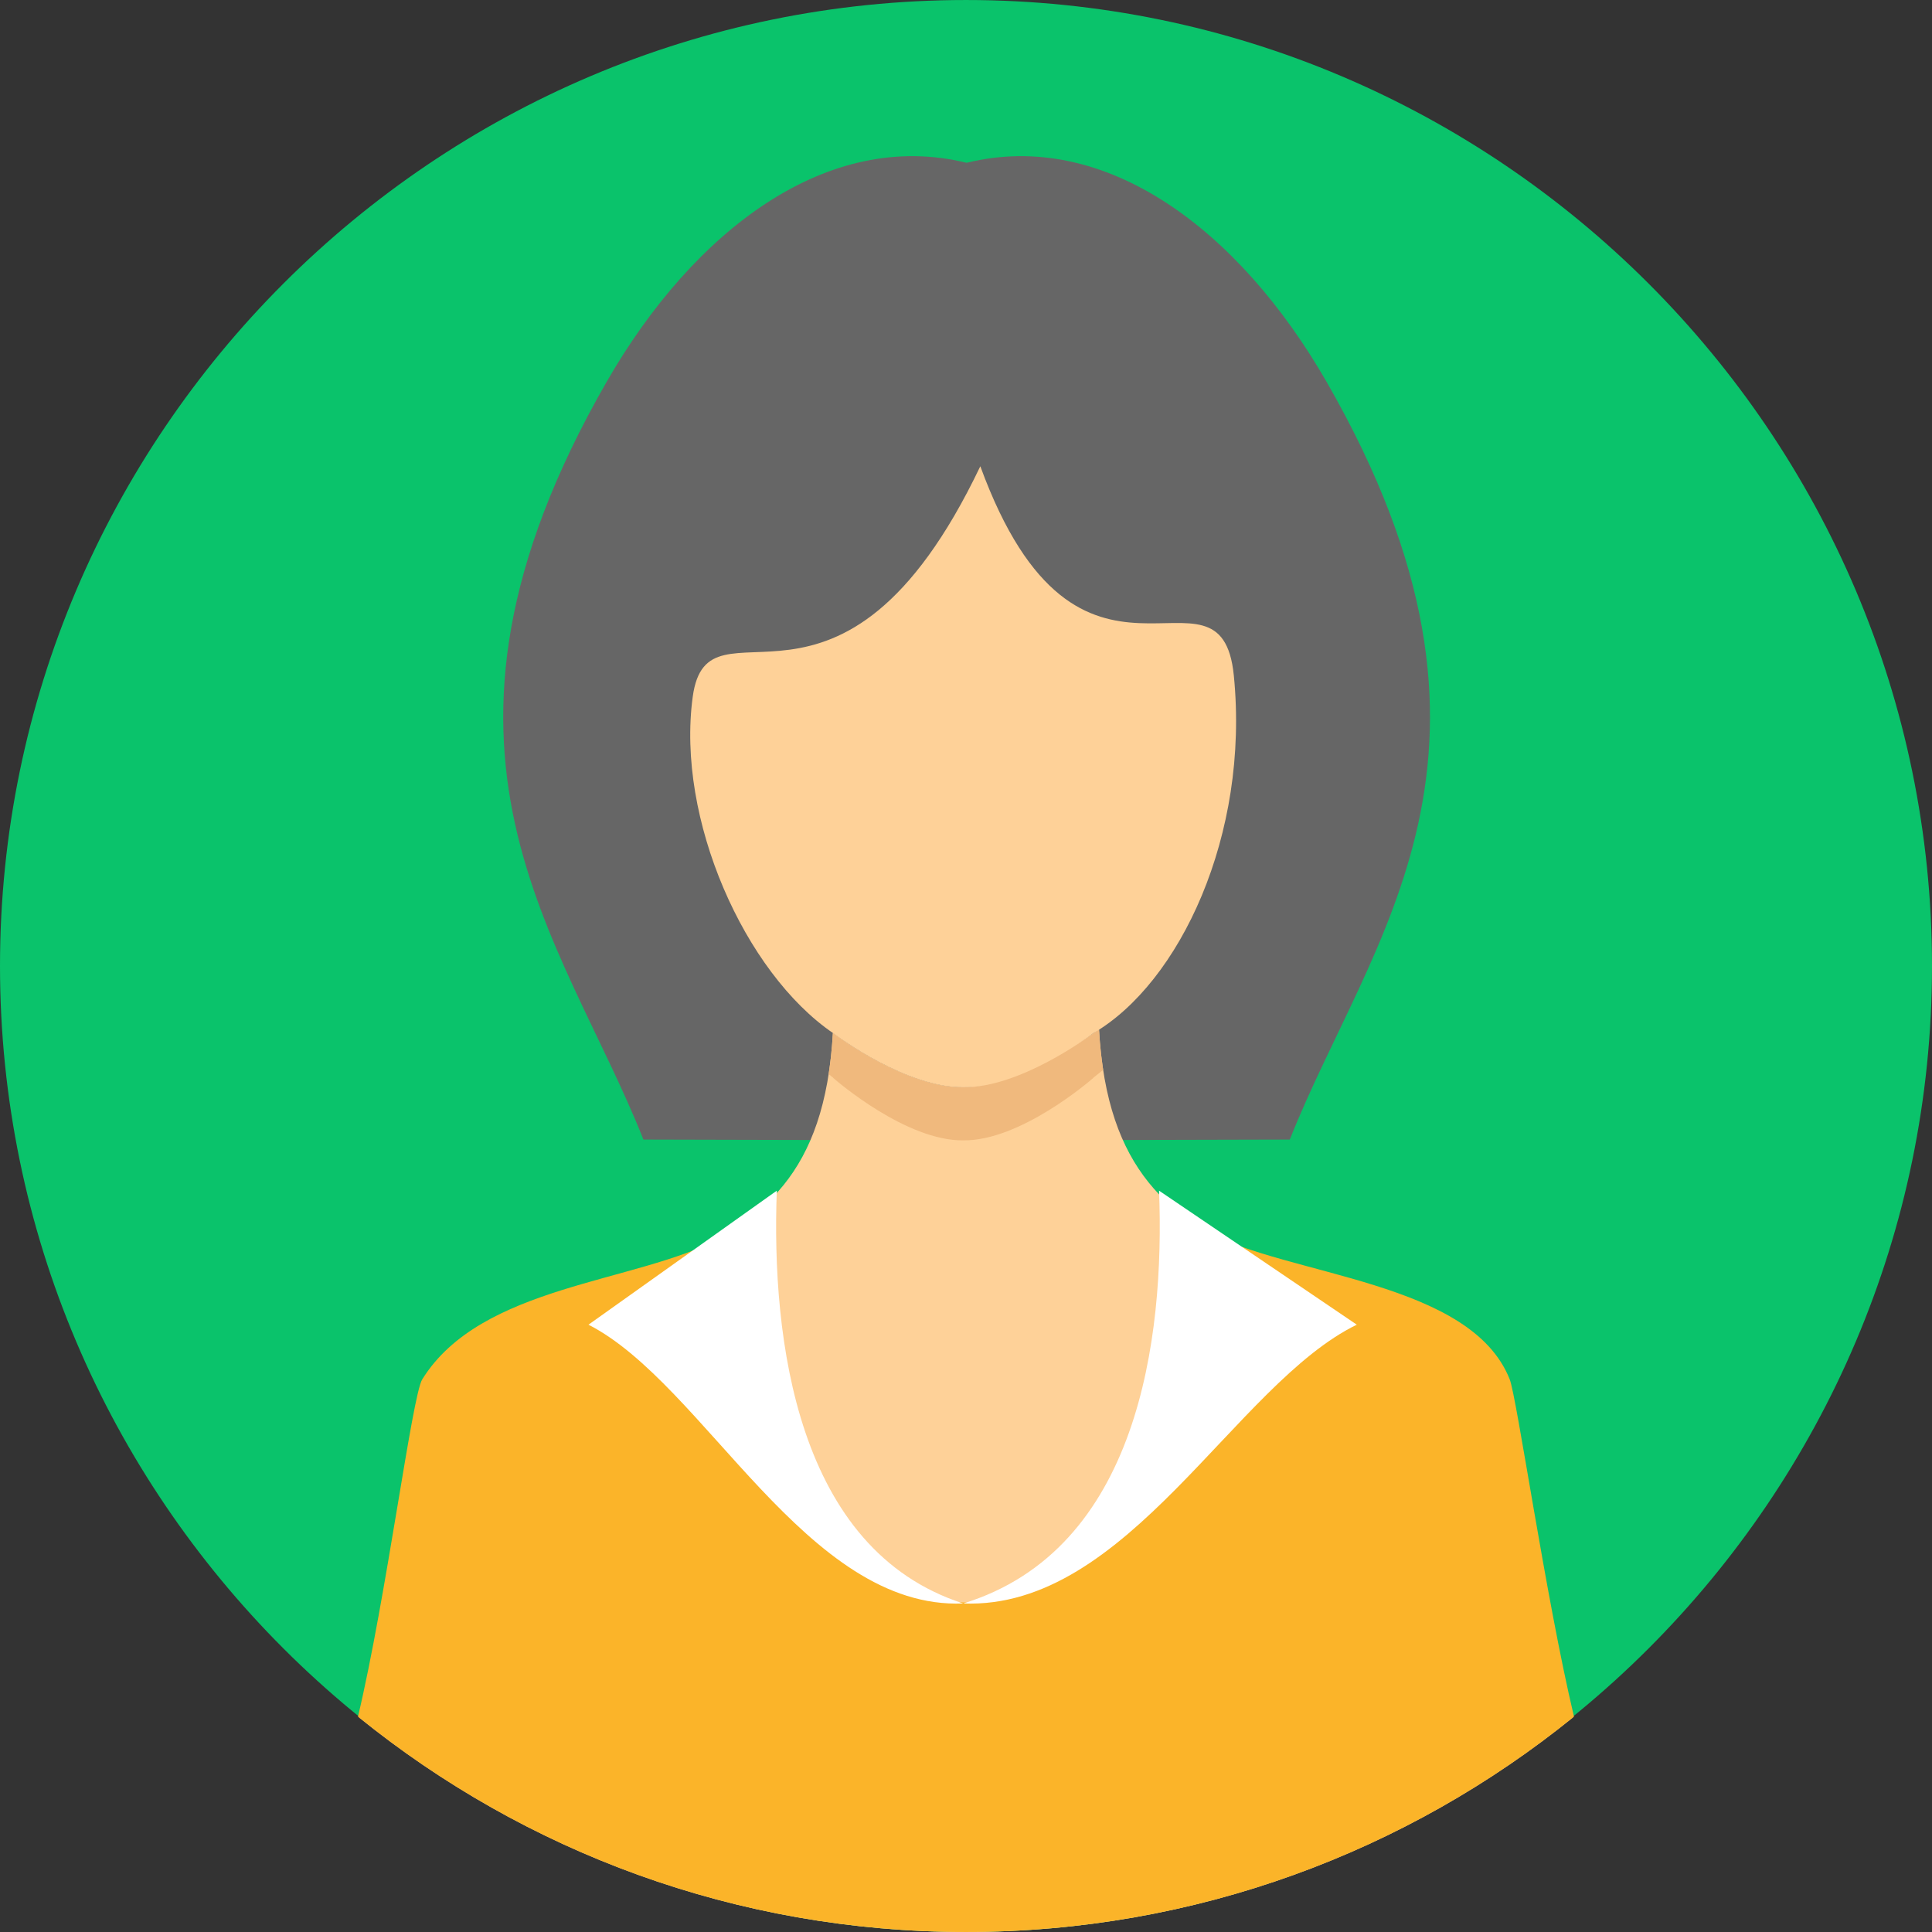 <?xml version="1.0"?>
<svg xmlns="http://www.w3.org/2000/svg" xmlns:xlink="http://www.w3.org/1999/xlink" version="1.1" id="Layer_1" x="0px" y="0px" viewBox="0 0 512 512" style="enable-background:new 0 0 512 512;" xml:space="preserve" width="512px" height="512px" class=""><rect x="0" y="0" width="512" height="512" fill="#333333" stroke="none"/><g><path style="fill:#0AC36B" d="M256,511.999c140.998,0,256-114.999,256-255.997c0-141.001-114.999-256-256-256S0,115.001,0,256.001  C0,396.999,114.999,511.999,256,511.999z" data-original="#5DDDD3" class="active-path" data-old_color="#5DDDD3"/><path style="fill:#666666;" d="M170.512,301.998c-21.348-53.858-66.191-102.6-9.763-200.781  c23.24-40.436,58.739-67.104,95.411-58.075c36.672-9.028,72.171,17.64,95.411,58.075c56.426,98.181,11.586,146.923-9.765,200.781  l-85.643,0.212l-85.648-0.212H170.512z" data-original="#666666"/><path style="fill:#FED198;" d="M111.909,386.193c-2.678,4.323-9.359,41.086-16.748,68.958  c43.958,35.544,99.907,56.845,160.836,56.845c60.932,0,116.88-21.301,160.838-56.845c-7.392-27.869-14.072-64.638-16.75-68.958  c-41.126-66.406-104.518-37.417-108.84-113.407c0,0-20.394,15.219-35.966,15.358c-15.573,0.139-34.55-14.398-34.55-14.398  C216.417,349.67,153.006,319.837,111.909,386.193z" data-original="#FED198"/><path style="fill:#F0B97D;" d="M292.349,283.519c-0.511-3.331-0.887-6.893-1.104-10.731c0,0-20.394,15.219-35.966,15.358  c-15.573,0.139-34.55-14.398-34.55-14.398c-0.22,3.908-0.606,7.523-1.133,10.898c0.399,0.315,0.795,0.635,1.201,0.947l-0.005,0.055  c1.199,1.044,19.428,16.719,34.484,16.561c15.056,0.157,33.283-15.52,34.484-16.561l-0.003-0.055  c0.884-0.677,1.742-1.374,2.589-2.072L292.349,283.519z" data-original="#F0B97D"/><path style="fill:#FED198;" d="M220.794,273.796c1.199,0.905,19.428,14.484,34.484,14.348c15.056,0.136,33.283-13.445,34.484-14.348  c22.757-13.267,41.43-52.383,37.215-94.776c-3.452-34.726-41.018,16.192-67.182-55.458c-37.031,77.572-72.203,31.686-76.213,61.084  c-4.42,32.391,13.765,73.147,37.212,89.152V273.796z" data-original="#FED198"/><path style="fill:#FBB429;" d="M190.916,328.112c-22.411,11.971-63.408,12.333-79.007,37.412  c-2.717,4.367-9.537,57.868-17.039,89.394c43.998,35.683,100.061,57.079,161.124,57.079c61.068,0,117.126-21.393,161.127-57.079  c-7.502-31.526-15.142-84.612-17.039-89.394c-10.358-26.125-58.306-27.216-80.74-39.263  c-34.88,126.546-86.868,135.173-128.424,1.862l-0.008-0.01H190.916z" data-original="#FBB429"/><g>
	<path style="fill:#FFFFFF" d="M205.859,315.535c-1.456,39.371,5.238,95.148,49.414,109.402   c-41.59,1.739-68.578-58.186-99.322-73.881l49.907-35.518V315.535z" data-original="#FFFFFF" class=""/>
	<path style="fill:#FFFFFF" d="M307.164,315.535c1.527,39.371-5.5,95.148-51.89,109.402c43.673,1.739,72.014-58.186,104.292-73.881   l-52.404-35.518L307.164,315.535z" data-original="#FFFFFF" class=""/>
</g></g> </svg>
